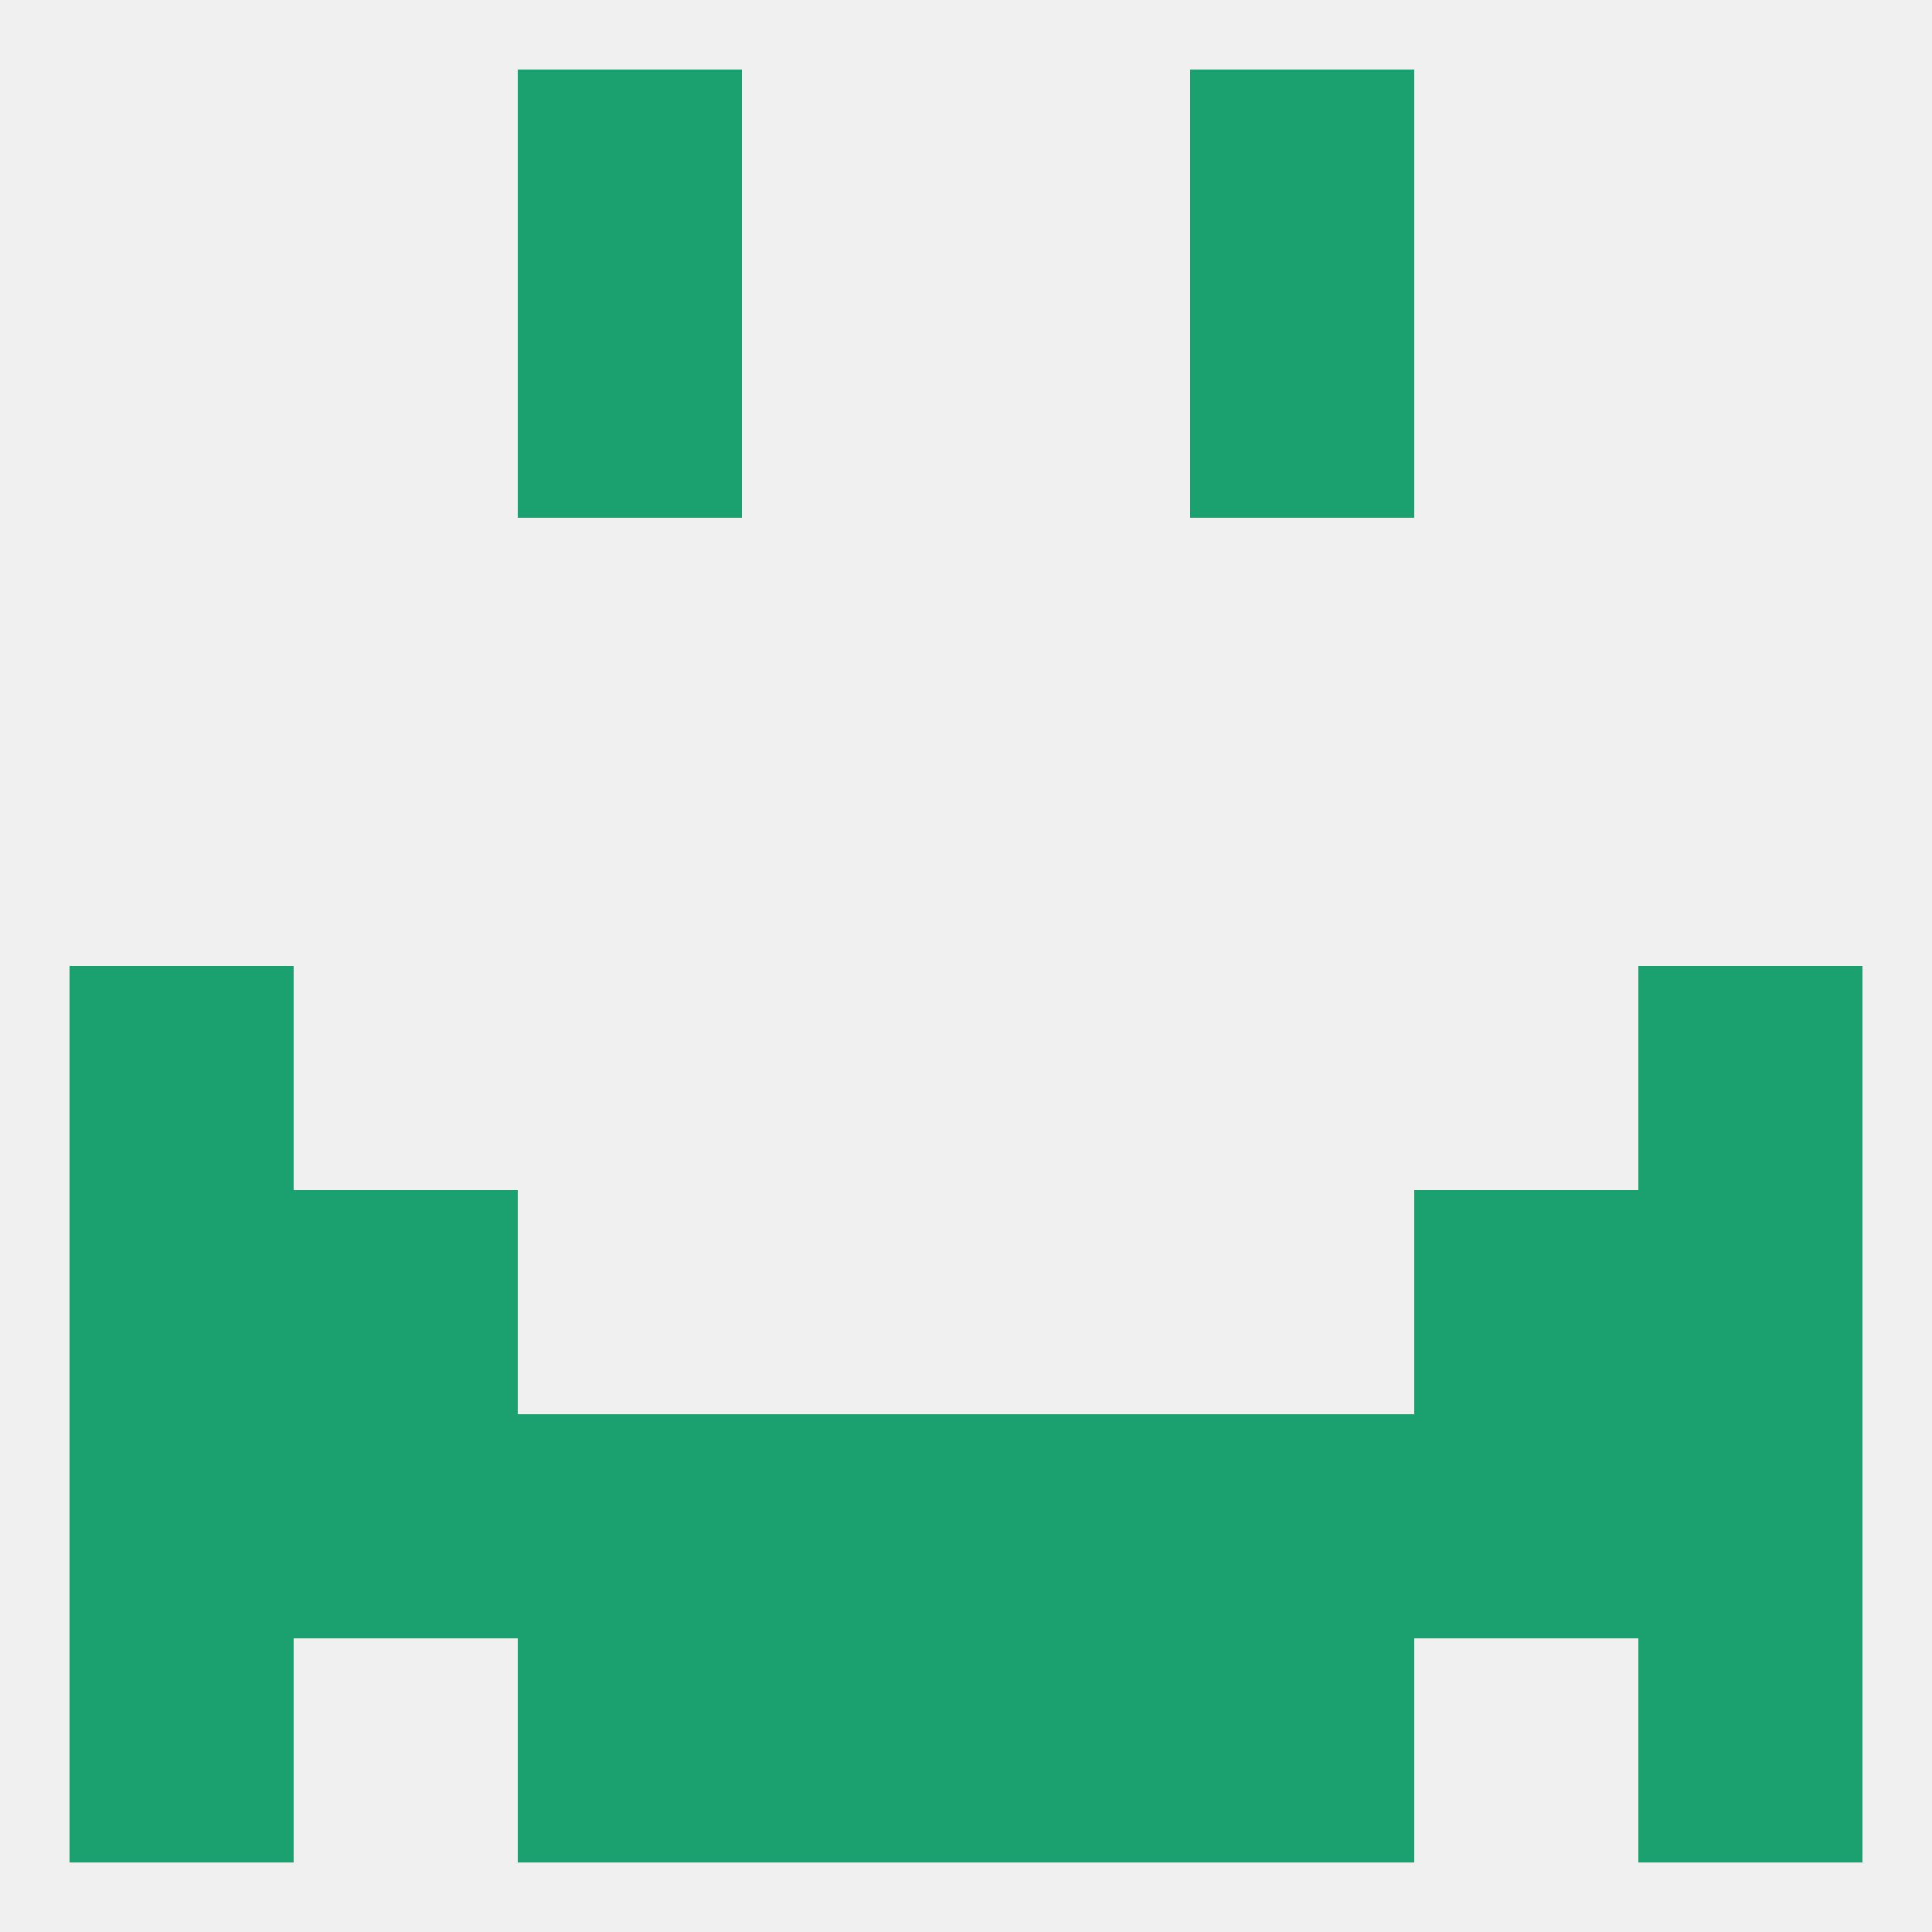 
<!--   <?xml version="1.0"?> -->
<svg version="1.1" baseprofile="full" xmlns="http://www.w3.org/2000/svg" xmlns:xlink="http://www.w3.org/1999/xlink" xmlns:ev="http://www.w3.org/2001/xml-events" width="250" height="250" viewBox="0 0 250 250" >
	<rect width="100%" height="100%" fill="rgba(240,240,240,255)"/>

	<rect x="9" y="154" width="29" height="29" fill="rgba(27,161,112,255)"/>
	<rect x="212" y="154" width="29" height="29" fill="rgba(27,161,112,255)"/>
	<rect x="38" y="154" width="29" height="29" fill="rgba(27,161,112,255)"/>
	<rect x="183" y="154" width="29" height="29" fill="rgba(27,161,112,255)"/>
	<rect x="125" y="183" width="29" height="29" fill="rgba(27,161,112,255)"/>
	<rect x="67" y="183" width="29" height="29" fill="rgba(27,161,112,255)"/>
	<rect x="154" y="183" width="29" height="29" fill="rgba(27,161,112,255)"/>
	<rect x="9" y="183" width="29" height="29" fill="rgba(27,161,112,255)"/>
	<rect x="212" y="183" width="29" height="29" fill="rgba(27,161,112,255)"/>
	<rect x="38" y="183" width="29" height="29" fill="rgba(27,161,112,255)"/>
	<rect x="183" y="183" width="29" height="29" fill="rgba(27,161,112,255)"/>
	<rect x="96" y="183" width="29" height="29" fill="rgba(27,161,112,255)"/>
	<rect x="125" y="212" width="29" height="29" fill="rgba(27,161,112,255)"/>
	<rect x="67" y="212" width="29" height="29" fill="rgba(27,161,112,255)"/>
	<rect x="154" y="212" width="29" height="29" fill="rgba(27,161,112,255)"/>
	<rect x="9" y="212" width="29" height="29" fill="rgba(27,161,112,255)"/>
	<rect x="212" y="212" width="29" height="29" fill="rgba(27,161,112,255)"/>
	<rect x="96" y="212" width="29" height="29" fill="rgba(27,161,112,255)"/>
	<rect x="67" y="9" width="29" height="29" fill="rgba(27,161,112,255)"/>
	<rect x="154" y="9" width="29" height="29" fill="rgba(27,161,112,255)"/>
	<rect x="67" y="38" width="29" height="29" fill="rgba(27,161,112,255)"/>
	<rect x="154" y="38" width="29" height="29" fill="rgba(27,161,112,255)"/>
	<rect x="9" y="125" width="29" height="29" fill="rgba(27,161,112,255)"/>
	<rect x="212" y="125" width="29" height="29" fill="rgba(27,161,112,255)"/>
</svg>